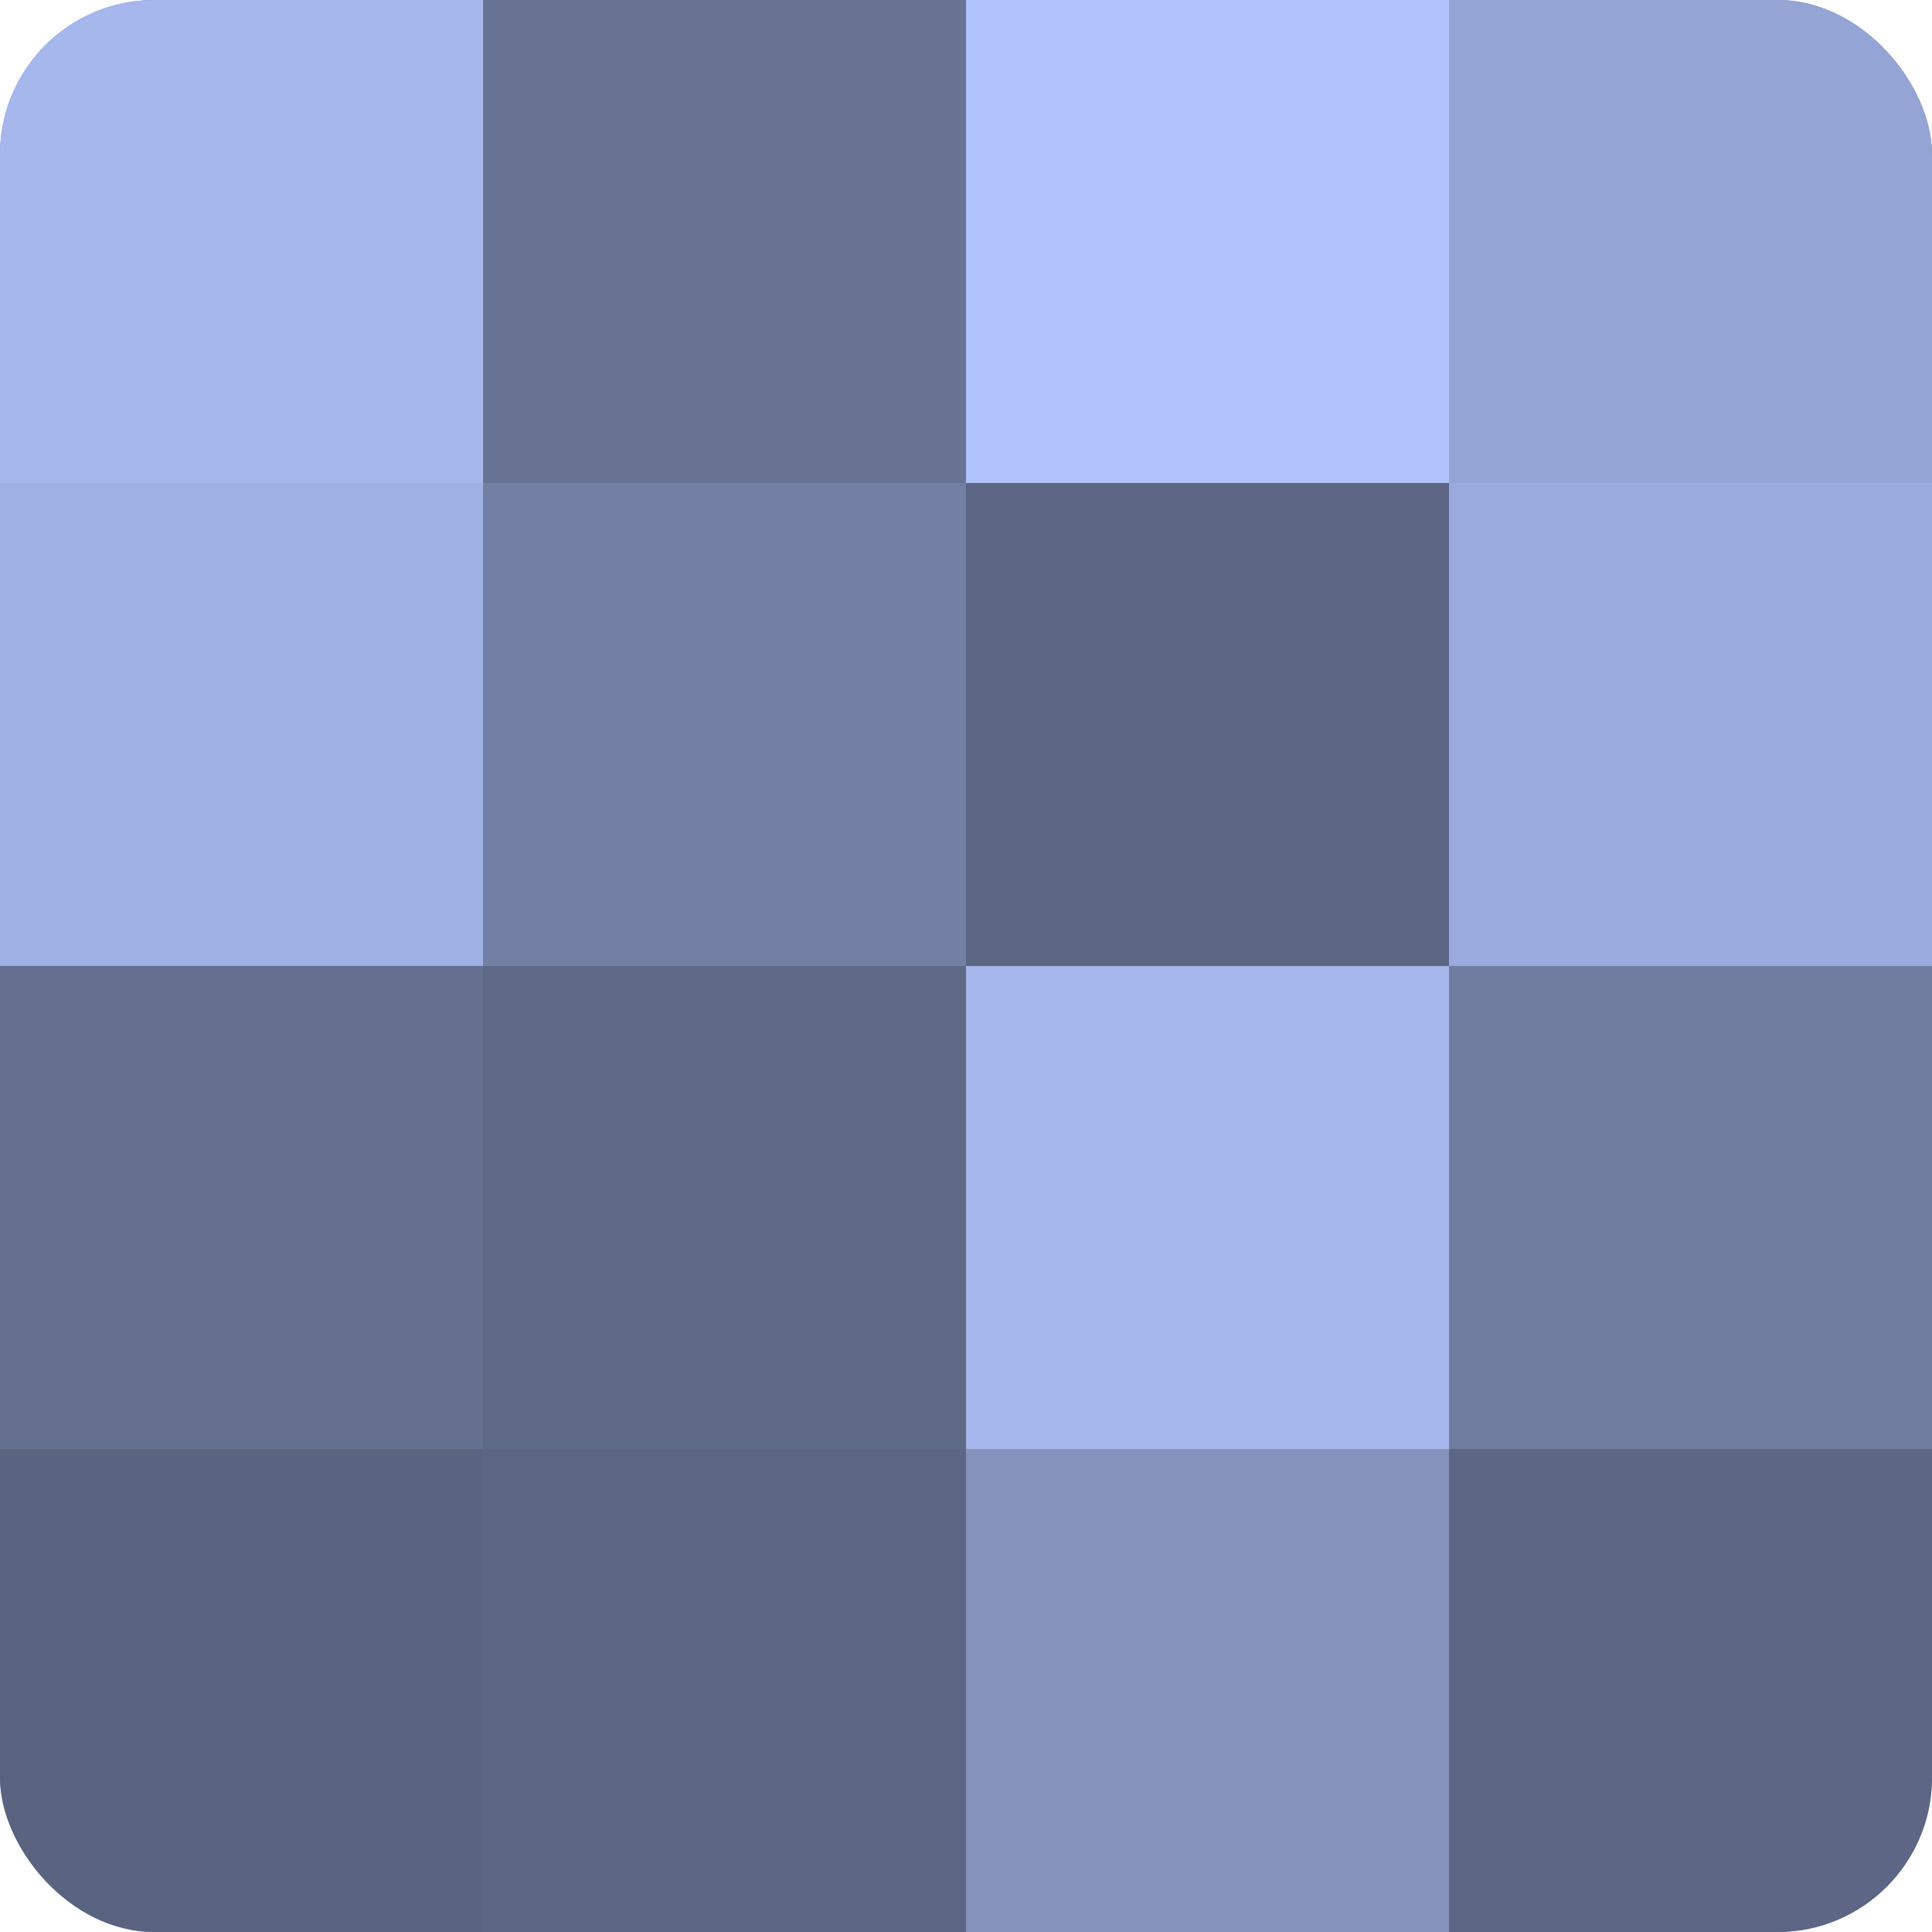 <?xml version="1.0" encoding="UTF-8"?>
<svg xmlns="http://www.w3.org/2000/svg" width="60" height="60" viewBox="0 0 100 100" preserveAspectRatio="xMidYMid meet"><defs><clipPath id="c" width="100" height="100"><rect width="100" height="100" rx="8" ry="8"/></clipPath></defs><g clip-path="url(#c)"><rect width="100" height="100" fill="#707ca0"/><rect width="25" height="25" fill="#a5b7ec"/><rect y="25" width="25" height="25" fill="#9fb1e4"/><rect y="50" width="25" height="25" fill="#657090"/><rect y="75" width="25" height="25" fill="#5a6380"/><rect x="25" width="25" height="25" fill="#687394"/><rect x="25" y="25" width="25" height="25" fill="#737fa4"/><rect x="25" y="50" width="25" height="25" fill="#5f6988"/><rect x="25" y="75" width="25" height="25" fill="#5d6684"/><rect x="50" width="25" height="25" fill="#b0c3fc"/><rect x="50" y="25" width="25" height="25" fill="#5d6684"/><rect x="50" y="50" width="25" height="25" fill="#a5b7ec"/><rect x="50" y="75" width="25" height="25" fill="#8492bc"/><rect x="75" width="25" height="25" fill="#94a4d4"/><rect x="75" y="25" width="25" height="25" fill="#9aaadc"/><rect x="75" y="50" width="25" height="25" fill="#707ca0"/><rect x="75" y="75" width="25" height="25" fill="#5d6684"/></g></svg>
